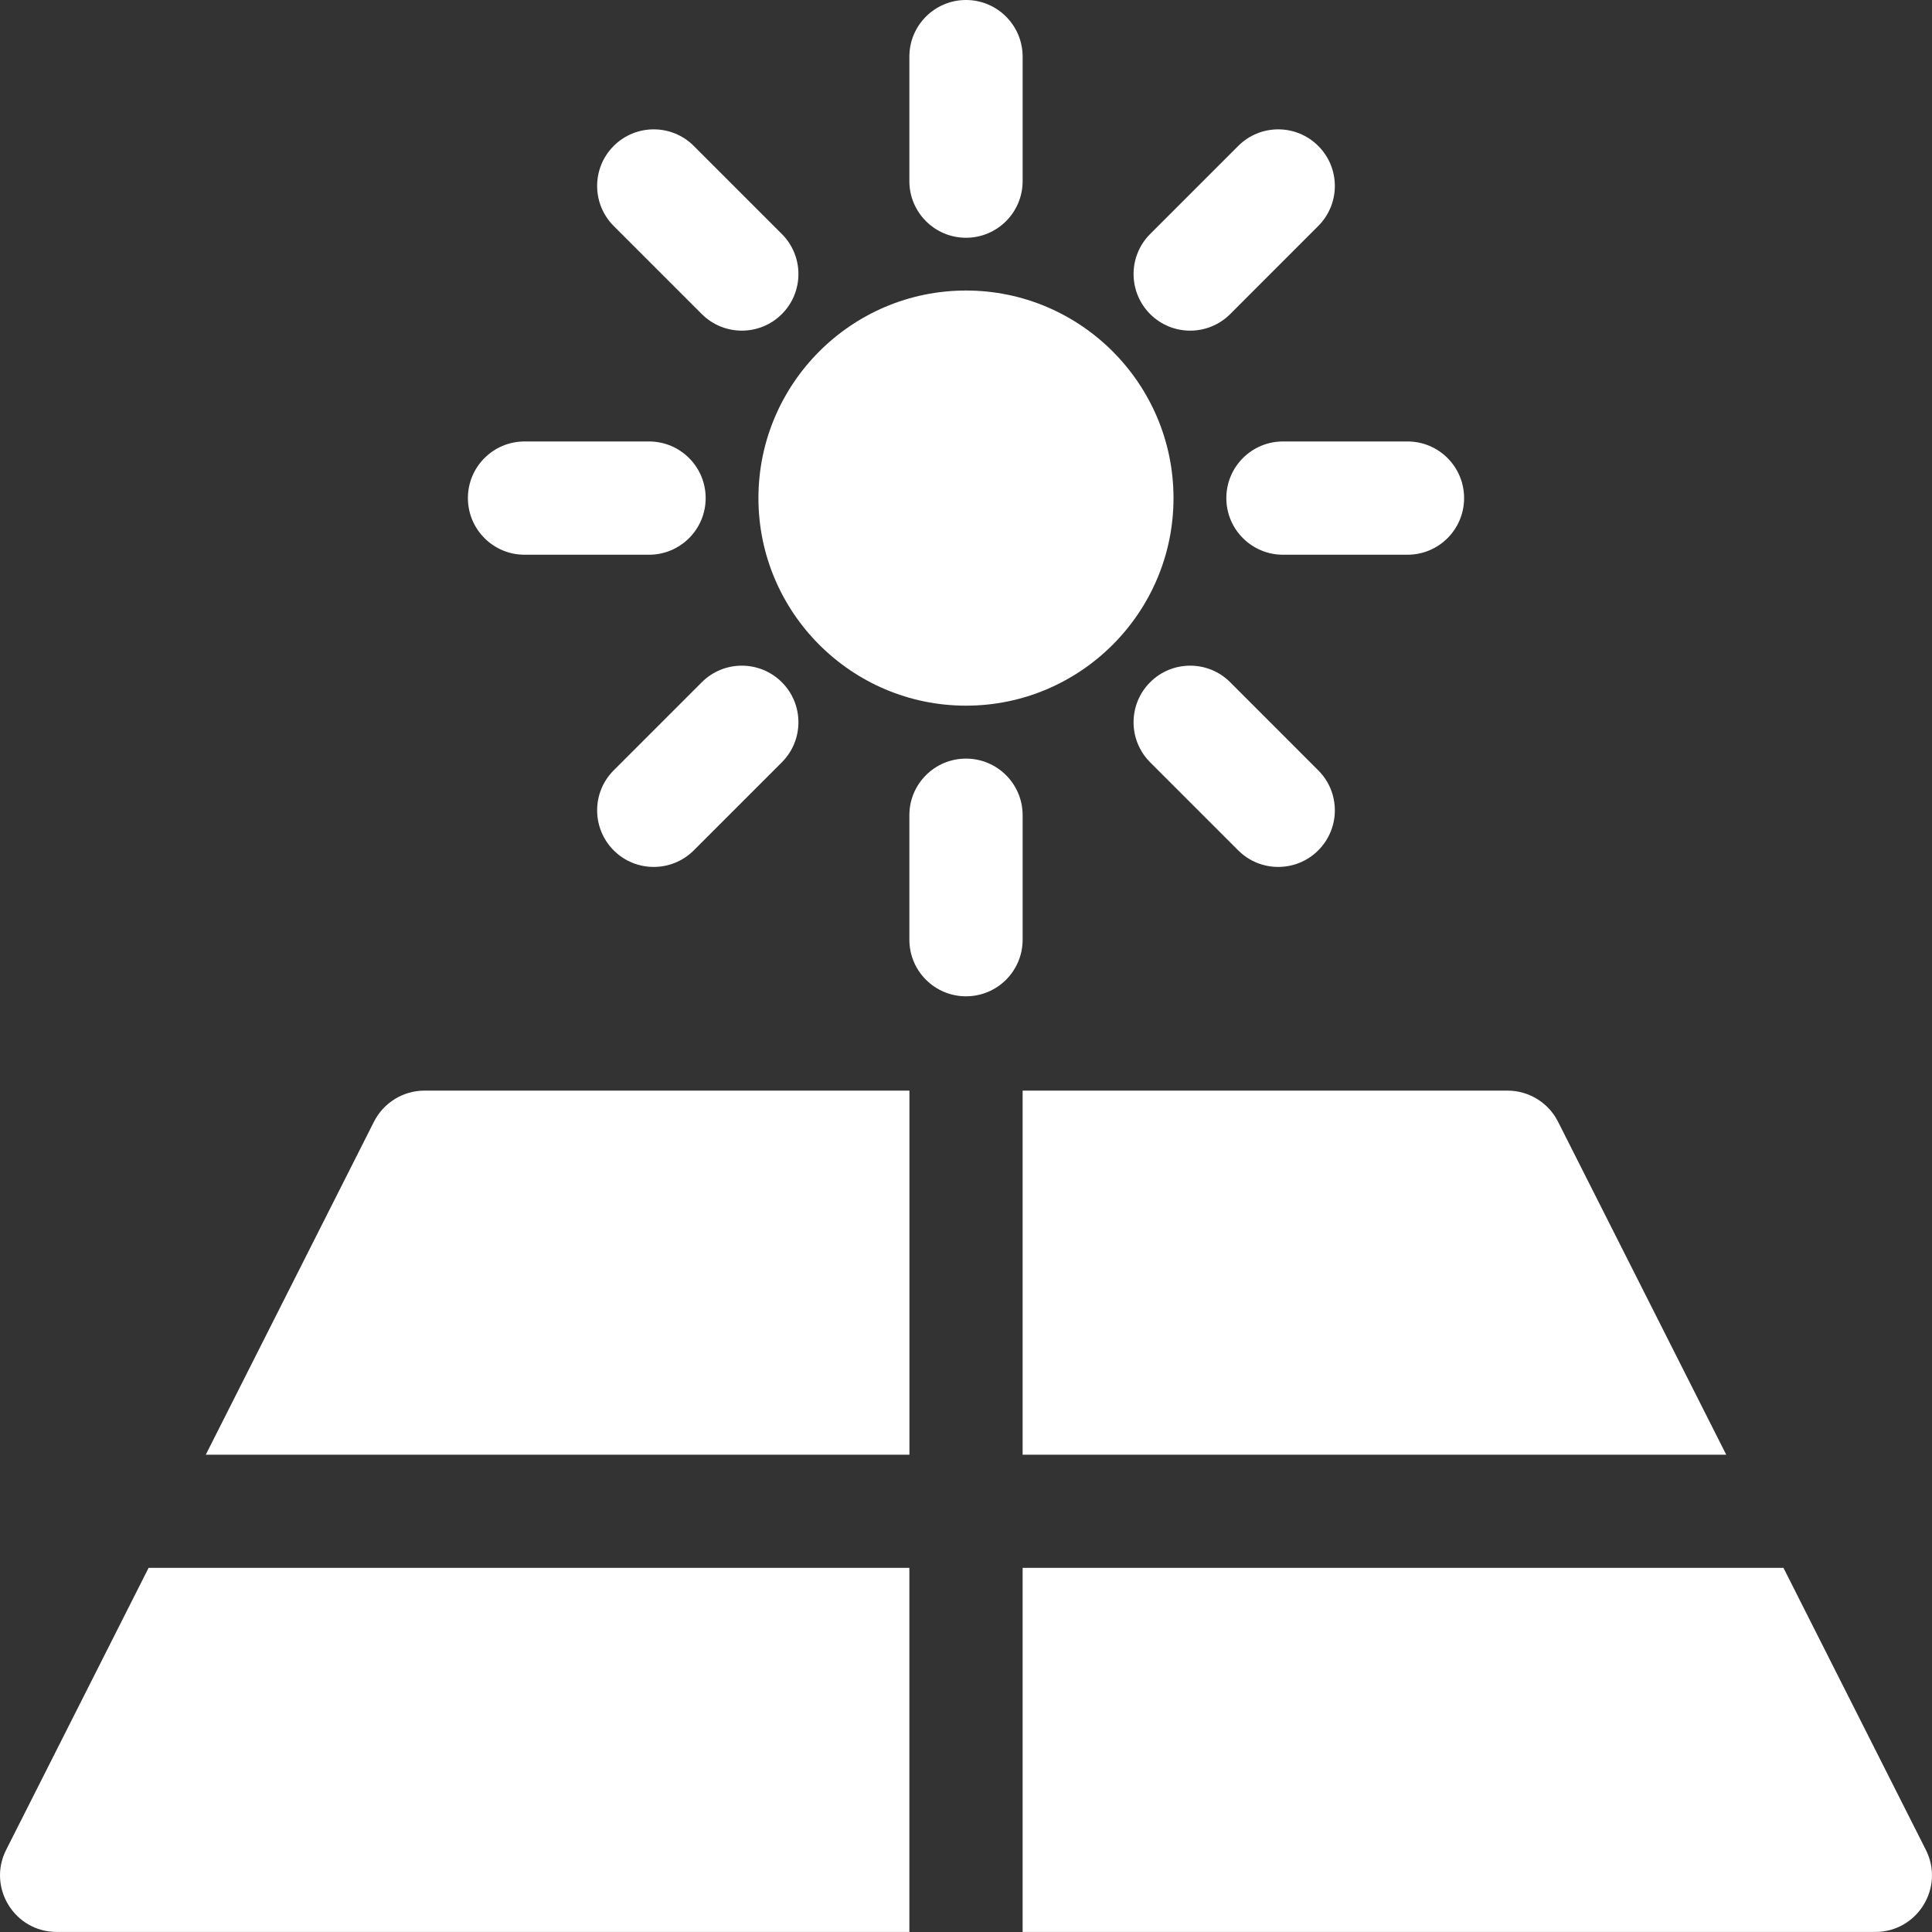 <svg xmlns="http://www.w3.org/2000/svg" width="32" height="32" viewBox="0 0 32 32" fill="none"><rect x="0" y="0" width="32" height="32" fill="#333333" stroke="none"/><g clip-path="url(#clip0_14003_587)"><path d="M7.031 18.064C6.677 18.064 6.354 18.264 6.194 18.579L3.408 24.095H15.063V18.064H7.031Z" fill="white"></path><path d="M25.806 18.579C25.647 18.264 25.323 18.064 24.97 18.064H16.938V24.095H28.592L25.806 18.579Z" fill="white"></path><path d="M31.898 30.639L29.54 25.969H16.938V31.999H31.062C31.759 31.999 32.213 31.262 31.898 30.639Z" fill="white"></path><path d="M2.461 25.969L0.102 30.639C-0.213 31.261 0.24 31.999 0.938 31.999H15.062V25.969H2.461Z" fill="white"></path><path d="M16 4.812C14.104 4.812 12.562 6.355 12.562 8.25C12.562 10.145 14.104 11.688 16 11.688C17.895 11.688 19.437 10.145 19.437 8.25C19.437 6.355 17.895 4.812 16 4.812Z" fill="white"></path><path d="M16 0C15.482 0 15.062 0.42 15.062 0.938V3C15.062 3.518 15.482 3.938 16 3.938C16.518 3.938 16.938 3.518 16.938 3V0.938C16.938 0.42 16.518 0 16 0Z" fill="white"></path><path d="M16 12.565C15.482 12.565 15.062 12.984 15.062 13.502V15.565C15.062 16.083 15.482 16.502 16 16.502C16.518 16.502 16.938 16.083 16.938 15.565V13.502C16.938 12.984 16.518 12.565 16 12.565Z" fill="white"></path><path d="M12.95 3.876L11.491 2.417C11.125 2.051 10.531 2.051 10.165 2.417C9.799 2.783 9.799 3.377 10.165 3.743L11.624 5.202C11.99 5.568 12.584 5.568 12.95 5.202C13.316 4.836 13.316 4.242 12.95 3.876Z" fill="white"></path><path d="M21.834 12.759L20.376 11.3C20.01 10.934 19.416 10.934 19.05 11.3C18.684 11.666 18.684 12.26 19.05 12.626L20.509 14.085C20.875 14.451 21.468 14.45 21.834 14.085C22.201 13.718 22.201 13.125 21.834 12.759Z" fill="white"></path><path d="M10.75 7.312H8.688C8.17 7.312 7.75 7.732 7.75 8.25C7.75 8.768 8.17 9.188 8.688 9.188H10.75C11.268 9.188 11.688 8.768 11.688 8.25C11.688 7.732 11.268 7.312 10.75 7.312Z" fill="white"></path><path d="M23.313 7.312H21.25C20.732 7.312 20.312 7.732 20.312 8.25C20.312 8.768 20.732 9.188 21.25 9.188H23.313C23.831 9.188 24.25 8.768 24.25 8.25C24.25 7.732 23.831 7.312 23.313 7.312Z" fill="white"></path><path d="M12.95 11.3C12.583 10.934 11.99 10.934 11.624 11.3L10.165 12.759C9.799 13.125 9.799 13.718 10.165 14.085C10.531 14.451 11.125 14.45 11.491 14.085L12.95 12.626C13.316 12.26 13.316 11.666 12.95 11.3Z" fill="white"></path><path d="M21.834 2.417C21.468 2.051 20.875 2.051 20.509 2.417L19.05 3.876C18.684 4.242 18.684 4.835 19.05 5.202C19.416 5.568 20.01 5.568 20.376 5.202L21.834 3.743C22.201 3.377 22.201 2.783 21.834 2.417Z" fill="white"></path></g><defs><clipPath id="clip0_14003_587"><rect width="32" height="32" fill="white"></rect></clipPath></defs></svg>